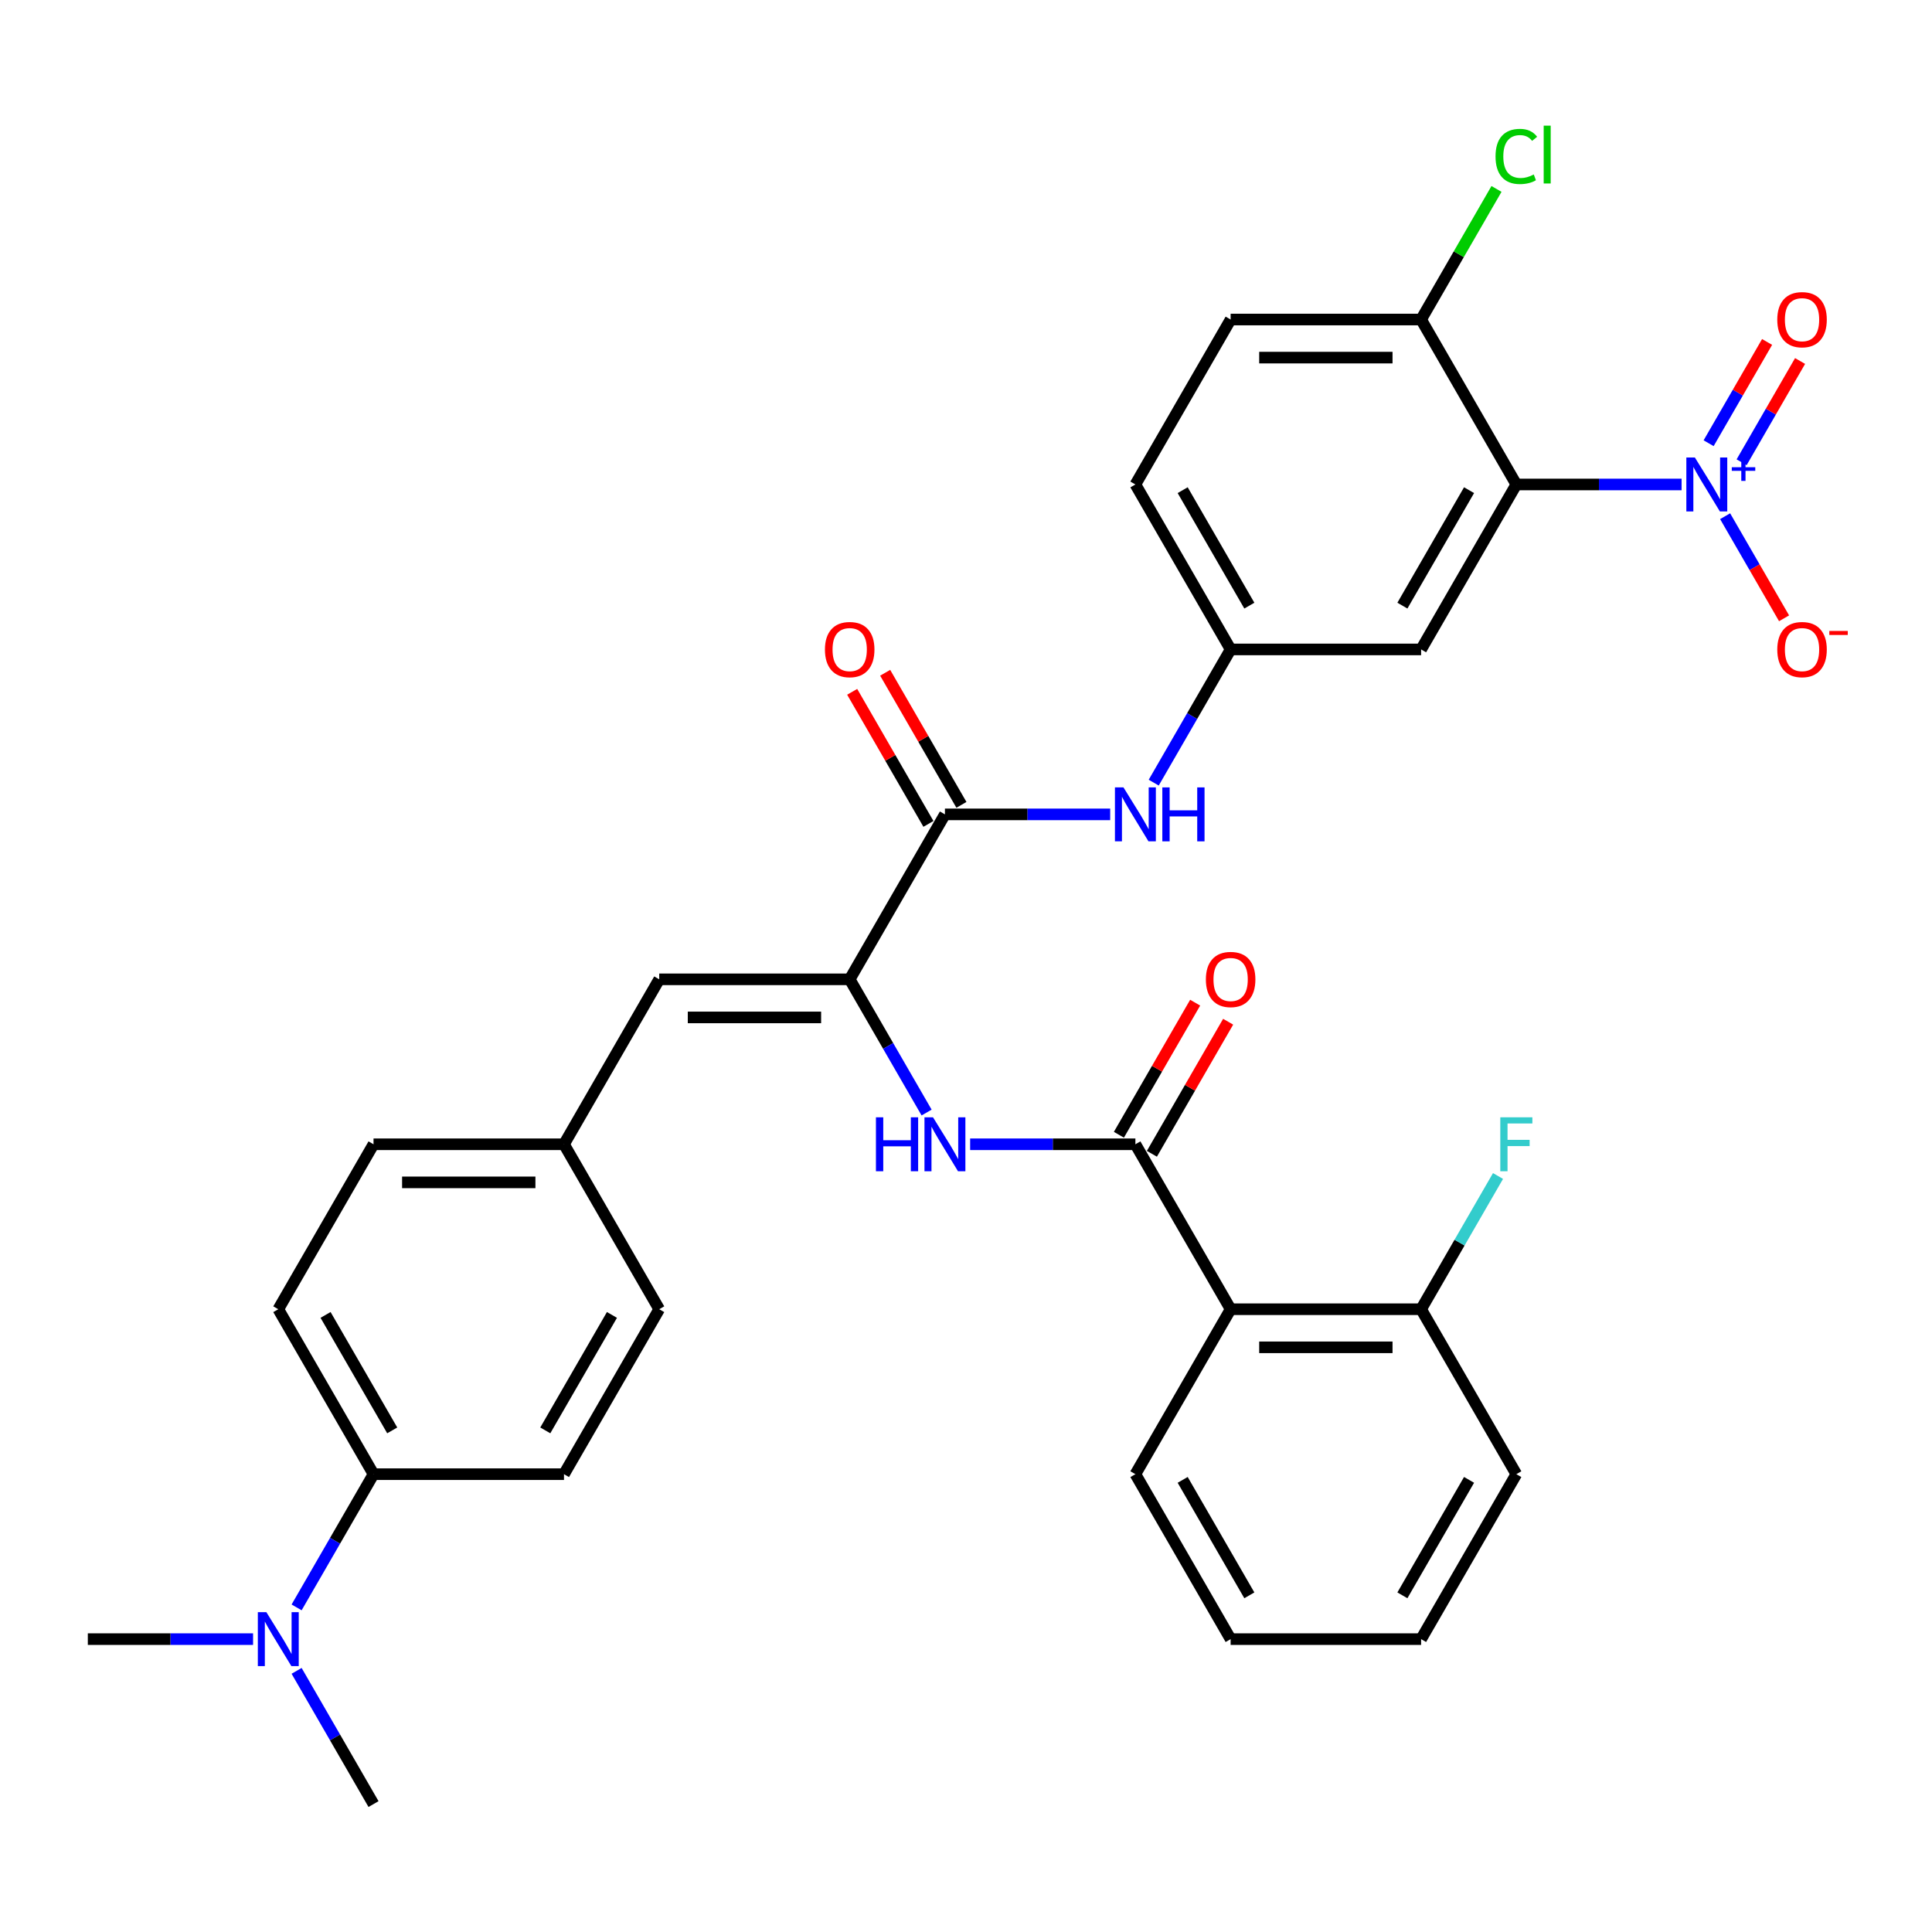 <?xml version='1.0' encoding='iso-8859-1'?>
<svg version='1.1' baseProfile='full'
              xmlns='http://www.w3.org/2000/svg'
                      xmlns:rdkit='http://www.rdkit.org/xml'
                      xmlns:xlink='http://www.w3.org/1999/xlink'
                  xml:space='preserve'
width='1000px' height='1000px' viewBox='0 0 1000 1000'>
<!-- END OF HEADER -->
<rect style='opacity:1.0;fill:#FFFFFF;stroke:none' width='1000' height='1000' x='0' y='0'> </rect>
<path class='bond-0' d='M 870.386,250.761 L 827.619,250.761' style='fill:none;fill-rule:evenodd;stroke:#0000FF;stroke-width:6px;stroke-linecap:butt;stroke-linejoin:miter;stroke-opacity:1' />
<path class='bond-0' d='M 827.619,250.761 L 784.852,250.761' style='fill:none;fill-rule:evenodd;stroke:#000000;stroke-width:6px;stroke-linecap:butt;stroke-linejoin:miter;stroke-opacity:1' />
<path class='bond-10' d='M 892.921,267.186 L 908.176,293.609' style='fill:none;fill-rule:evenodd;stroke:#0000FF;stroke-width:6px;stroke-linecap:butt;stroke-linejoin:miter;stroke-opacity:1' />
<path class='bond-10' d='M 908.176,293.609 L 923.432,320.031' style='fill:none;fill-rule:evenodd;stroke:#FF0000;stroke-width:6px;stroke-linecap:butt;stroke-linejoin:miter;stroke-opacity:1' />
<path class='bond-11' d='M 901.459,239.266 L 916.589,213.06' style='fill:none;fill-rule:evenodd;stroke:#0000FF;stroke-width:6px;stroke-linecap:butt;stroke-linejoin:miter;stroke-opacity:1' />
<path class='bond-11' d='M 916.589,213.06 L 931.719,186.854' style='fill:none;fill-rule:evenodd;stroke:#FF0000;stroke-width:6px;stroke-linecap:butt;stroke-linejoin:miter;stroke-opacity:1' />
<path class='bond-11' d='M 884.383,229.408 L 899.513,203.202' style='fill:none;fill-rule:evenodd;stroke:#0000FF;stroke-width:6px;stroke-linecap:butt;stroke-linejoin:miter;stroke-opacity:1' />
<path class='bond-11' d='M 899.513,203.202 L 914.643,176.996' style='fill:none;fill-rule:evenodd;stroke:#FF0000;stroke-width:6px;stroke-linecap:butt;stroke-linejoin:miter;stroke-opacity:1' />
<path class='bond-7' d='M 784.852,250.761 L 735.559,336.14' style='fill:none;fill-rule:evenodd;stroke:#000000;stroke-width:6px;stroke-linecap:butt;stroke-linejoin:miter;stroke-opacity:1' />
<path class='bond-7' d='M 760.382,253.709 L 725.877,313.474' style='fill:none;fill-rule:evenodd;stroke:#000000;stroke-width:6px;stroke-linecap:butt;stroke-linejoin:miter;stroke-opacity:1' />
<path class='bond-9' d='M 784.852,250.761 L 735.559,165.383' style='fill:none;fill-rule:evenodd;stroke:#000000;stroke-width:6px;stroke-linecap:butt;stroke-linejoin:miter;stroke-opacity:1' />
<path class='bond-1' d='M 587.679,592.274 L 544.913,592.274' style='fill:none;fill-rule:evenodd;stroke:#000000;stroke-width:6px;stroke-linecap:butt;stroke-linejoin:miter;stroke-opacity:1' />
<path class='bond-1' d='M 544.913,592.274 L 502.146,592.274' style='fill:none;fill-rule:evenodd;stroke:#0000FF;stroke-width:6px;stroke-linecap:butt;stroke-linejoin:miter;stroke-opacity:1' />
<path class='bond-4' d='M 587.679,592.274 L 636.973,677.653' style='fill:none;fill-rule:evenodd;stroke:#000000;stroke-width:6px;stroke-linecap:butt;stroke-linejoin:miter;stroke-opacity:1' />
<path class='bond-14' d='M 596.217,597.204 L 615.952,563.023' style='fill:none;fill-rule:evenodd;stroke:#000000;stroke-width:6px;stroke-linecap:butt;stroke-linejoin:miter;stroke-opacity:1' />
<path class='bond-14' d='M 615.952,563.023 L 635.686,528.841' style='fill:none;fill-rule:evenodd;stroke:#FF0000;stroke-width:6px;stroke-linecap:butt;stroke-linejoin:miter;stroke-opacity:1' />
<path class='bond-14' d='M 579.142,587.345 L 598.876,553.164' style='fill:none;fill-rule:evenodd;stroke:#000000;stroke-width:6px;stroke-linecap:butt;stroke-linejoin:miter;stroke-opacity:1' />
<path class='bond-14' d='M 598.876,553.164 L 618.611,518.983' style='fill:none;fill-rule:evenodd;stroke:#FF0000;stroke-width:6px;stroke-linecap:butt;stroke-linejoin:miter;stroke-opacity:1' />
<path class='bond-2' d='M 439.8,506.896 L 489.093,421.518' style='fill:none;fill-rule:evenodd;stroke:#000000;stroke-width:6px;stroke-linecap:butt;stroke-linejoin:miter;stroke-opacity:1' />
<path class='bond-5' d='M 439.8,506.896 L 459.705,541.373' style='fill:none;fill-rule:evenodd;stroke:#000000;stroke-width:6px;stroke-linecap:butt;stroke-linejoin:miter;stroke-opacity:1' />
<path class='bond-5' d='M 459.705,541.373 L 479.61,575.85' style='fill:none;fill-rule:evenodd;stroke:#0000FF;stroke-width:6px;stroke-linecap:butt;stroke-linejoin:miter;stroke-opacity:1' />
<path class='bond-6' d='M 439.8,506.896 L 341.214,506.896' style='fill:none;fill-rule:evenodd;stroke:#000000;stroke-width:6px;stroke-linecap:butt;stroke-linejoin:miter;stroke-opacity:1' />
<path class='bond-6' d='M 425.012,526.613 L 356.001,526.613' style='fill:none;fill-rule:evenodd;stroke:#000000;stroke-width:6px;stroke-linecap:butt;stroke-linejoin:miter;stroke-opacity:1' />
<path class='bond-3' d='M 489.093,421.518 L 531.86,421.518' style='fill:none;fill-rule:evenodd;stroke:#000000;stroke-width:6px;stroke-linecap:butt;stroke-linejoin:miter;stroke-opacity:1' />
<path class='bond-3' d='M 531.86,421.518 L 574.627,421.518' style='fill:none;fill-rule:evenodd;stroke:#0000FF;stroke-width:6px;stroke-linecap:butt;stroke-linejoin:miter;stroke-opacity:1' />
<path class='bond-16' d='M 497.631,416.589 L 477.896,382.407' style='fill:none;fill-rule:evenodd;stroke:#000000;stroke-width:6px;stroke-linecap:butt;stroke-linejoin:miter;stroke-opacity:1' />
<path class='bond-16' d='M 477.896,382.407 L 458.162,348.226' style='fill:none;fill-rule:evenodd;stroke:#FF0000;stroke-width:6px;stroke-linecap:butt;stroke-linejoin:miter;stroke-opacity:1' />
<path class='bond-16' d='M 480.555,426.447 L 460.821,392.266' style='fill:none;fill-rule:evenodd;stroke:#000000;stroke-width:6px;stroke-linecap:butt;stroke-linejoin:miter;stroke-opacity:1' />
<path class='bond-16' d='M 460.821,392.266 L 441.086,358.085' style='fill:none;fill-rule:evenodd;stroke:#FF0000;stroke-width:6px;stroke-linecap:butt;stroke-linejoin:miter;stroke-opacity:1' />
<path class='bond-13' d='M 636.973,677.653 L 735.559,677.653' style='fill:none;fill-rule:evenodd;stroke:#000000;stroke-width:6px;stroke-linecap:butt;stroke-linejoin:miter;stroke-opacity:1' />
<path class='bond-13' d='M 651.761,697.37 L 720.771,697.37' style='fill:none;fill-rule:evenodd;stroke:#000000;stroke-width:6px;stroke-linecap:butt;stroke-linejoin:miter;stroke-opacity:1' />
<path class='bond-27' d='M 636.973,677.653 L 587.679,763.031' style='fill:none;fill-rule:evenodd;stroke:#000000;stroke-width:6px;stroke-linecap:butt;stroke-linejoin:miter;stroke-opacity:1' />
<path class='bond-18' d='M 341.214,506.896 L 291.92,592.274' style='fill:none;fill-rule:evenodd;stroke:#000000;stroke-width:6px;stroke-linecap:butt;stroke-linejoin:miter;stroke-opacity:1' />
<path class='bond-12' d='M 735.559,336.14 L 636.973,336.14' style='fill:none;fill-rule:evenodd;stroke:#000000;stroke-width:6px;stroke-linecap:butt;stroke-linejoin:miter;stroke-opacity:1' />
<path class='bond-8' d='M 597.162,405.093 L 617.067,370.616' style='fill:none;fill-rule:evenodd;stroke:#0000FF;stroke-width:6px;stroke-linecap:butt;stroke-linejoin:miter;stroke-opacity:1' />
<path class='bond-8' d='M 617.067,370.616 L 636.973,336.14' style='fill:none;fill-rule:evenodd;stroke:#000000;stroke-width:6px;stroke-linecap:butt;stroke-linejoin:miter;stroke-opacity:1' />
<path class='bond-19' d='M 735.559,165.383 L 636.973,165.383' style='fill:none;fill-rule:evenodd;stroke:#000000;stroke-width:6px;stroke-linecap:butt;stroke-linejoin:miter;stroke-opacity:1' />
<path class='bond-19' d='M 720.771,185.1 L 651.76,185.1' style='fill:none;fill-rule:evenodd;stroke:#000000;stroke-width:6px;stroke-linecap:butt;stroke-linejoin:miter;stroke-opacity:1' />
<path class='bond-23' d='M 735.559,165.383 L 755.071,131.586' style='fill:none;fill-rule:evenodd;stroke:#000000;stroke-width:6px;stroke-linecap:butt;stroke-linejoin:miter;stroke-opacity:1' />
<path class='bond-23' d='M 755.071,131.586 L 774.584,97.79' style='fill:none;fill-rule:evenodd;stroke:#00CC00;stroke-width:6px;stroke-linecap:butt;stroke-linejoin:miter;stroke-opacity:1' />
<path class='bond-33' d='M 636.973,336.14 L 587.679,250.761' style='fill:none;fill-rule:evenodd;stroke:#000000;stroke-width:6px;stroke-linecap:butt;stroke-linejoin:miter;stroke-opacity:1' />
<path class='bond-33' d='M 646.654,313.474 L 612.149,253.709' style='fill:none;fill-rule:evenodd;stroke:#000000;stroke-width:6px;stroke-linecap:butt;stroke-linejoin:miter;stroke-opacity:1' />
<path class='bond-24' d='M 735.559,677.653 L 755.464,643.176' style='fill:none;fill-rule:evenodd;stroke:#000000;stroke-width:6px;stroke-linecap:butt;stroke-linejoin:miter;stroke-opacity:1' />
<path class='bond-24' d='M 755.464,643.176 L 775.369,608.699' style='fill:none;fill-rule:evenodd;stroke:#33CCCC;stroke-width:6px;stroke-linecap:butt;stroke-linejoin:miter;stroke-opacity:1' />
<path class='bond-30' d='M 735.559,677.653 L 784.852,763.031' style='fill:none;fill-rule:evenodd;stroke:#000000;stroke-width:6px;stroke-linecap:butt;stroke-linejoin:miter;stroke-opacity:1' />
<path class='bond-15' d='M 193.334,763.031 L 144.041,677.653' style='fill:none;fill-rule:evenodd;stroke:#000000;stroke-width:6px;stroke-linecap:butt;stroke-linejoin:miter;stroke-opacity:1' />
<path class='bond-15' d='M 203.016,740.366 L 168.511,680.601' style='fill:none;fill-rule:evenodd;stroke:#000000;stroke-width:6px;stroke-linecap:butt;stroke-linejoin:miter;stroke-opacity:1' />
<path class='bond-17' d='M 193.334,763.031 L 173.429,797.508' style='fill:none;fill-rule:evenodd;stroke:#000000;stroke-width:6px;stroke-linecap:butt;stroke-linejoin:miter;stroke-opacity:1' />
<path class='bond-17' d='M 173.429,797.508 L 153.524,831.985' style='fill:none;fill-rule:evenodd;stroke:#0000FF;stroke-width:6px;stroke-linecap:butt;stroke-linejoin:miter;stroke-opacity:1' />
<path class='bond-34' d='M 193.334,763.031 L 291.92,763.031' style='fill:none;fill-rule:evenodd;stroke:#000000;stroke-width:6px;stroke-linecap:butt;stroke-linejoin:miter;stroke-opacity:1' />
<path class='bond-28' d='M 130.988,848.409 L 88.221,848.409' style='fill:none;fill-rule:evenodd;stroke:#0000FF;stroke-width:6px;stroke-linecap:butt;stroke-linejoin:miter;stroke-opacity:1' />
<path class='bond-28' d='M 88.221,848.409 L 45.455,848.409' style='fill:none;fill-rule:evenodd;stroke:#000000;stroke-width:6px;stroke-linecap:butt;stroke-linejoin:miter;stroke-opacity:1' />
<path class='bond-29' d='M 153.524,864.834 L 173.429,899.311' style='fill:none;fill-rule:evenodd;stroke:#0000FF;stroke-width:6px;stroke-linecap:butt;stroke-linejoin:miter;stroke-opacity:1' />
<path class='bond-29' d='M 173.429,899.311 L 193.334,933.787' style='fill:none;fill-rule:evenodd;stroke:#000000;stroke-width:6px;stroke-linecap:butt;stroke-linejoin:miter;stroke-opacity:1' />
<path class='bond-25' d='M 291.92,592.274 L 341.214,677.653' style='fill:none;fill-rule:evenodd;stroke:#000000;stroke-width:6px;stroke-linecap:butt;stroke-linejoin:miter;stroke-opacity:1' />
<path class='bond-26' d='M 291.92,592.274 L 193.334,592.274' style='fill:none;fill-rule:evenodd;stroke:#000000;stroke-width:6px;stroke-linecap:butt;stroke-linejoin:miter;stroke-opacity:1' />
<path class='bond-26' d='M 277.132,611.992 L 208.122,611.992' style='fill:none;fill-rule:evenodd;stroke:#000000;stroke-width:6px;stroke-linecap:butt;stroke-linejoin:miter;stroke-opacity:1' />
<path class='bond-22' d='M 636.973,165.383 L 587.679,250.761' style='fill:none;fill-rule:evenodd;stroke:#000000;stroke-width:6px;stroke-linecap:butt;stroke-linejoin:miter;stroke-opacity:1' />
<path class='bond-20' d='M 144.041,677.653 L 193.334,592.274' style='fill:none;fill-rule:evenodd;stroke:#000000;stroke-width:6px;stroke-linecap:butt;stroke-linejoin:miter;stroke-opacity:1' />
<path class='bond-21' d='M 291.92,763.031 L 341.214,677.653' style='fill:none;fill-rule:evenodd;stroke:#000000;stroke-width:6px;stroke-linecap:butt;stroke-linejoin:miter;stroke-opacity:1' />
<path class='bond-21' d='M 282.239,740.366 L 316.744,680.601' style='fill:none;fill-rule:evenodd;stroke:#000000;stroke-width:6px;stroke-linecap:butt;stroke-linejoin:miter;stroke-opacity:1' />
<path class='bond-31' d='M 587.679,763.031 L 636.973,848.409' style='fill:none;fill-rule:evenodd;stroke:#000000;stroke-width:6px;stroke-linecap:butt;stroke-linejoin:miter;stroke-opacity:1' />
<path class='bond-31' d='M 612.149,765.979 L 646.654,825.744' style='fill:none;fill-rule:evenodd;stroke:#000000;stroke-width:6px;stroke-linecap:butt;stroke-linejoin:miter;stroke-opacity:1' />
<path class='bond-35' d='M 784.852,763.031 L 735.559,848.409' style='fill:none;fill-rule:evenodd;stroke:#000000;stroke-width:6px;stroke-linecap:butt;stroke-linejoin:miter;stroke-opacity:1' />
<path class='bond-35' d='M 760.382,765.979 L 725.877,825.744' style='fill:none;fill-rule:evenodd;stroke:#000000;stroke-width:6px;stroke-linecap:butt;stroke-linejoin:miter;stroke-opacity:1' />
<path class='bond-32' d='M 636.973,848.409 L 735.559,848.409' style='fill:none;fill-rule:evenodd;stroke:#000000;stroke-width:6px;stroke-linecap:butt;stroke-linejoin:miter;stroke-opacity:1' />
<path  class='atom-0' d='M 877.267 236.801
L 886.416 251.589
Q 887.323 253.049, 888.782 255.691
Q 890.241 258.333, 890.32 258.49
L 890.32 236.801
L 894.027 236.801
L 894.027 264.721
L 890.201 264.721
L 880.382 248.553
Q 879.239 246.66, 878.016 244.491
Q 876.833 242.322, 876.478 241.652
L 876.478 264.721
L 872.85 264.721
L 872.85 236.801
L 877.267 236.801
' fill='#0000FF'/>
<path  class='atom-0' d='M 896.369 241.834
L 901.288 241.834
L 901.288 236.655
L 903.474 236.655
L 903.474 241.834
L 908.523 241.834
L 908.523 243.708
L 903.474 243.708
L 903.474 248.913
L 901.288 248.913
L 901.288 243.708
L 896.369 243.708
L 896.369 241.834
' fill='#0000FF'/>
<path  class='atom-6' d='M 453.385 578.315
L 457.171 578.315
L 457.171 590.184
L 471.446 590.184
L 471.446 578.315
L 475.232 578.315
L 475.232 606.234
L 471.446 606.234
L 471.446 593.339
L 457.171 593.339
L 457.171 606.234
L 453.385 606.234
L 453.385 578.315
' fill='#0000FF'/>
<path  class='atom-6' d='M 482.922 578.315
L 492.07 593.103
Q 492.977 594.562, 494.436 597.204
Q 495.896 599.846, 495.974 600.004
L 495.974 578.315
L 499.681 578.315
L 499.681 606.234
L 495.856 606.234
L 486.037 590.066
Q 484.893 588.173, 483.671 586.004
Q 482.488 583.835, 482.133 583.165
L 482.133 606.234
L 478.505 606.234
L 478.505 578.315
L 482.922 578.315
' fill='#0000FF'/>
<path  class='atom-9' d='M 581.508 407.558
L 590.657 422.346
Q 591.564 423.805, 593.023 426.447
Q 594.482 429.089, 594.561 429.247
L 594.561 407.558
L 598.268 407.558
L 598.268 435.478
L 594.442 435.478
L 584.623 419.31
Q 583.48 417.417, 582.257 415.248
Q 581.074 413.079, 580.719 412.408
L 580.719 435.478
L 577.091 435.478
L 577.091 407.558
L 581.508 407.558
' fill='#0000FF'/>
<path  class='atom-9' d='M 601.619 407.558
L 605.405 407.558
L 605.405 419.428
L 619.681 419.428
L 619.681 407.558
L 623.466 407.558
L 623.466 435.478
L 619.681 435.478
L 619.681 422.583
L 605.405 422.583
L 605.405 435.478
L 601.619 435.478
L 601.619 407.558
' fill='#0000FF'/>
<path  class='atom-11' d='M 919.915 336.218
Q 919.915 329.515, 923.228 325.768
Q 926.54 322.022, 932.732 322.022
Q 938.923 322.022, 942.235 325.768
Q 945.548 329.515, 945.548 336.218
Q 945.548 343.001, 942.196 346.866
Q 938.844 350.691, 932.732 350.691
Q 926.58 350.691, 923.228 346.866
Q 919.915 343.041, 919.915 336.218
M 932.732 347.536
Q 936.99 347.536, 939.278 344.697
Q 941.604 341.818, 941.604 336.218
Q 941.604 330.737, 939.278 327.977
Q 936.99 325.177, 932.732 325.177
Q 928.473 325.177, 926.146 327.937
Q 923.859 330.698, 923.859 336.218
Q 923.859 341.858, 926.146 344.697
Q 928.473 347.536, 932.732 347.536
' fill='#FF0000'/>
<path  class='atom-11' d='M 946.849 326.579
L 956.401 326.579
L 956.401 328.661
L 946.849 328.661
L 946.849 326.579
' fill='#FF0000'/>
<path  class='atom-12' d='M 919.915 165.462
Q 919.915 158.758, 923.228 155.012
Q 926.54 151.265, 932.732 151.265
Q 938.923 151.265, 942.235 155.012
Q 945.548 158.758, 945.548 165.462
Q 945.548 172.245, 942.196 176.109
Q 938.844 179.934, 932.732 179.934
Q 926.58 179.934, 923.228 176.109
Q 919.915 172.284, 919.915 165.462
M 932.732 176.78
Q 936.99 176.78, 939.278 173.94
Q 941.604 171.062, 941.604 165.462
Q 941.604 159.981, 939.278 157.22
Q 936.99 154.42, 932.732 154.42
Q 928.473 154.42, 926.146 157.181
Q 923.859 159.941, 923.859 165.462
Q 923.859 171.101, 926.146 173.94
Q 928.473 176.78, 932.732 176.78
' fill='#FF0000'/>
<path  class='atom-15' d='M 624.156 506.975
Q 624.156 500.271, 627.469 496.525
Q 630.781 492.779, 636.973 492.779
Q 643.164 492.779, 646.476 496.525
Q 649.789 500.271, 649.789 506.975
Q 649.789 513.758, 646.437 517.622
Q 643.085 521.447, 636.973 521.447
Q 630.821 521.447, 627.469 517.622
Q 624.156 513.797, 624.156 506.975
M 636.973 518.293
Q 641.231 518.293, 643.519 515.453
Q 645.845 512.575, 645.845 506.975
Q 645.845 501.494, 643.519 498.733
Q 641.231 495.933, 636.973 495.933
Q 632.714 495.933, 630.387 498.694
Q 628.1 501.454, 628.1 506.975
Q 628.1 512.614, 630.387 515.453
Q 632.714 518.293, 636.973 518.293
' fill='#FF0000'/>
<path  class='atom-17' d='M 426.984 336.218
Q 426.984 329.515, 430.296 325.768
Q 433.609 322.022, 439.8 322.022
Q 445.991 322.022, 449.304 325.768
Q 452.616 329.515, 452.616 336.218
Q 452.616 343.001, 449.264 346.866
Q 445.912 350.691, 439.8 350.691
Q 433.648 350.691, 430.296 346.866
Q 426.984 343.041, 426.984 336.218
M 439.8 347.536
Q 444.059 347.536, 446.346 344.697
Q 448.673 341.818, 448.673 336.218
Q 448.673 330.737, 446.346 327.977
Q 444.059 325.177, 439.8 325.177
Q 435.541 325.177, 433.214 327.937
Q 430.927 330.698, 430.927 336.218
Q 430.927 341.858, 433.214 344.697
Q 435.541 347.536, 439.8 347.536
' fill='#FF0000'/>
<path  class='atom-18' d='M 137.869 834.449
L 147.018 849.237
Q 147.925 850.696, 149.384 853.339
Q 150.843 855.981, 150.922 856.138
L 150.922 834.449
L 154.629 834.449
L 154.629 862.369
L 150.804 862.369
L 140.985 846.201
Q 139.841 844.308, 138.619 842.139
Q 137.436 839.97, 137.081 839.3
L 137.081 862.369
L 133.453 862.369
L 133.453 834.449
L 137.869 834.449
' fill='#0000FF'/>
<path  class='atom-24' d='M 774.086 80.971
Q 774.086 74.03, 777.32 70.403
Q 780.593 66.735, 786.784 66.735
Q 792.542 66.735, 795.618 70.797
L 793.015 72.926
Q 790.767 69.969, 786.784 69.969
Q 782.565 69.969, 780.317 72.808
Q 778.109 75.608, 778.109 80.971
Q 778.109 86.492, 780.396 89.331
Q 782.723 92.17, 787.218 92.17
Q 790.294 92.17, 793.883 90.317
L 794.987 93.275
Q 793.528 94.221, 791.319 94.773
Q 789.111 95.325, 786.666 95.325
Q 780.593 95.325, 777.32 91.618
Q 774.086 87.911, 774.086 80.971
' fill='#00CC00'/>
<path  class='atom-24' d='M 799.009 65.039
L 802.637 65.039
L 802.637 94.97
L 799.009 94.97
L 799.009 65.039
' fill='#00CC00'/>
<path  class='atom-25' d='M 776.551 578.315
L 793.153 578.315
L 793.153 581.509
L 780.297 581.509
L 780.297 589.987
L 791.733 589.987
L 791.733 593.221
L 780.297 593.221
L 780.297 606.234
L 776.551 606.234
L 776.551 578.315
' fill='#33CCCC'/>
</svg>
